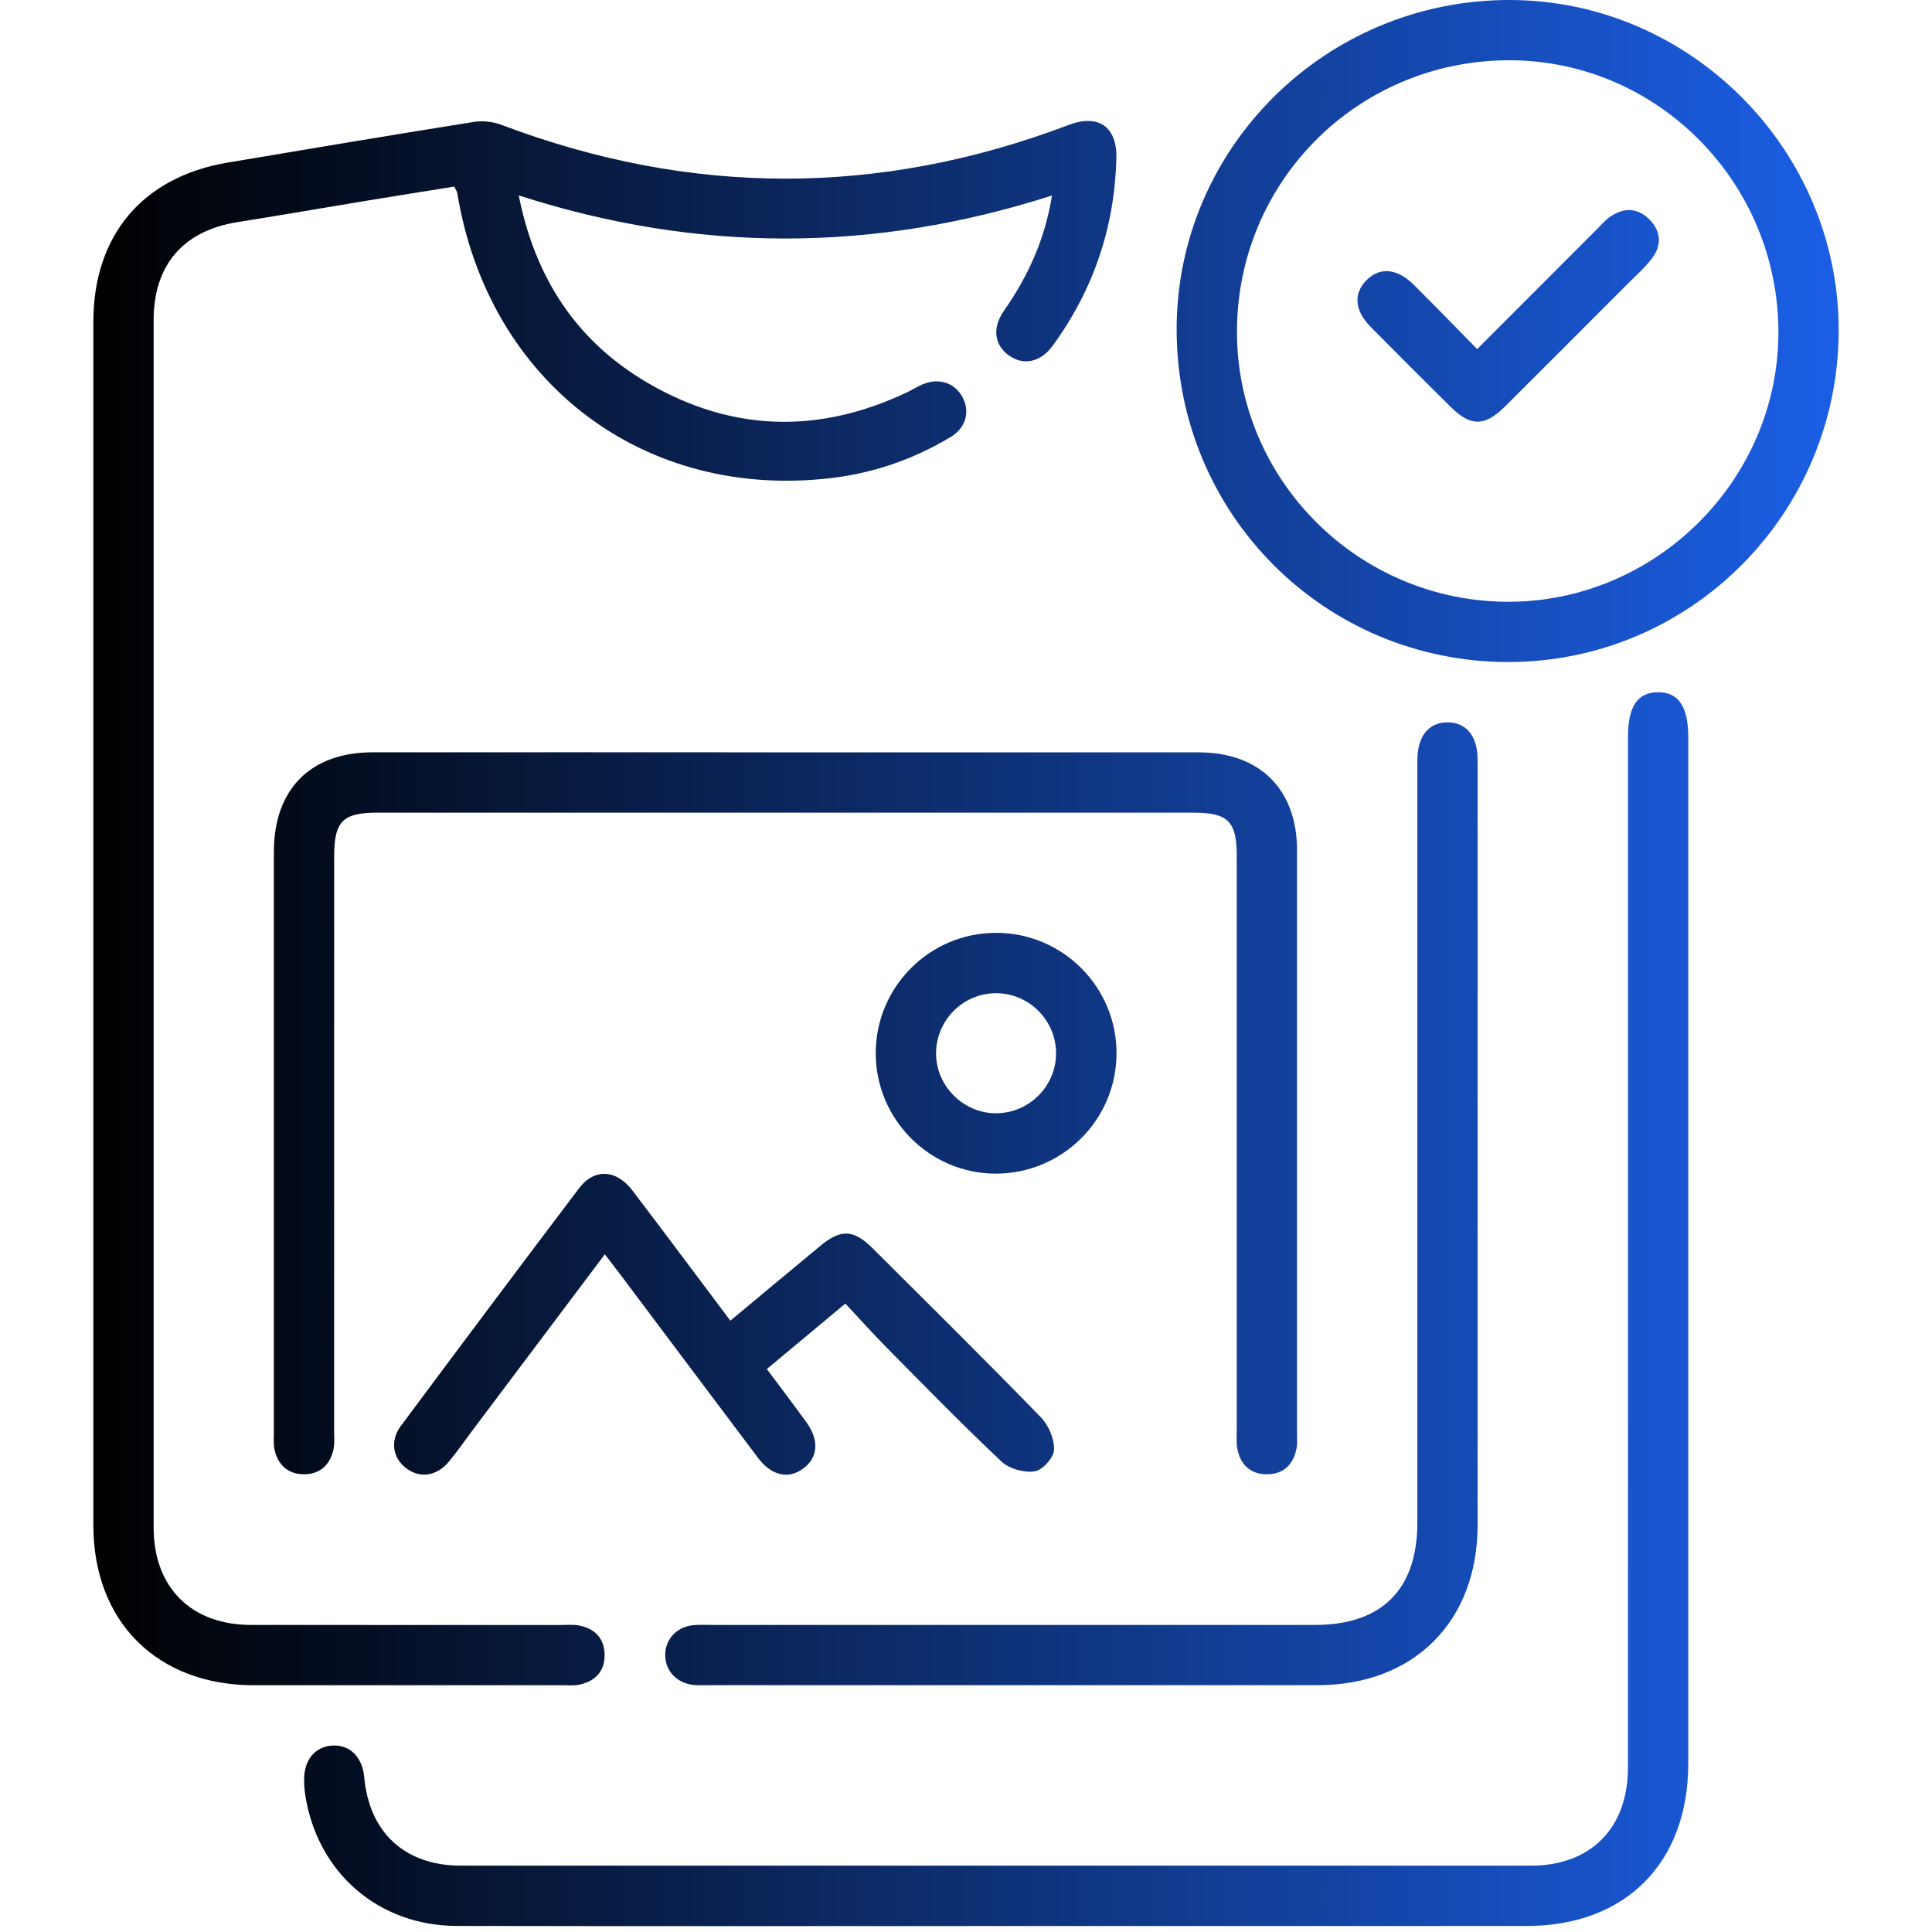 <?xml version="1.0" encoding="utf-8"?>
<!-- Generator: Adobe Illustrator 28.2.0, SVG Export Plug-In . SVG Version: 6.00 Build 0)  -->
<svg version="1.1" id="Layer_1" xmlns="http://www.w3.org/2000/svg" xmlns:xlink="http://www.w3.org/1999/xlink" x="0px" y="0px"
	 viewBox="0 0 360 360" style="enable-background:new 0 0 360 360;" xml:space="preserve">
<style type="text/css">
	.st0{fill:url(#SVGID_1_);}
</style>
<linearGradient id="SVGID_1_" gradientUnits="userSpaceOnUse" x1="17.381" y1="179.446" x2="342.619" y2="179.446">
	<stop  offset="0" style="stop-color:#000000"/>
	<stop  offset="1" style="stop-color:#1B5FE6"/>
</linearGradient>
<path class="st0" d="M196.02,36.43c-33.16,10.66-66.05,10.72-99.36-0.02c3.09,15.56,10.89,27.28,24.09,34.97
	c15.66,9.12,31.87,9.5,48.26,1.72c0.95-0.45,1.84-1.02,2.8-1.44c3.06-1.33,6.05-0.39,7.52,2.32c1.48,2.72,0.68,5.75-2.28,7.51
	c-6.69,3.99-13.95,6.56-21.67,7.53C120.13,93.43,91,71.34,85.2,35.94c-0.04-0.22-0.19-0.41-0.55-1.17
	c-5.29,0.85-10.76,1.71-16.22,2.61c-8.06,1.33-16.1,2.73-24.17,4.01c-10.09,1.6-15.63,7.97-15.63,18.24
	c-0.01,75-0.01,149.99,0,224.99c0,11.18,6.97,18.15,18.14,18.16c19.27,0.02,38.55,0.01,57.82,0.01c1.05,0,2.12-0.1,3.15,0.07
	c3.03,0.52,4.87,2.36,4.92,5.46c0.05,3.1-1.75,4.98-4.75,5.6c-1.01,0.21-2.09,0.1-3.15,0.1c-19.16,0-38.32,0.01-57.47,0
	c-18.01-0.01-29.89-11.84-29.89-29.8c-0.01-74.76-0.01-149.52,0-224.28c0-16.08,9.19-26.98,25-29.64
	c15.3-2.58,30.61-5.14,45.93-7.59c1.64-0.26,3.54-0.03,5.1,0.55c35.23,13.33,70.44,13.4,105.68,0.03c5.57-2.11,9.05,0.31,8.91,6.2
	c-0.32,12.85-4.27,24.51-11.85,34.91c-2.27,3.12-5.46,3.78-8.18,1.83c-2.72-1.95-3.16-5.12-0.9-8.34
	C191.54,51.5,194.71,44.63,196.02,36.43z M284.46,358.88c18.43,0,30.12-11.75,30.12-30.26c0.01-63.77,0-127.53,0-191.3
	c0-5.68-1.83-8.36-5.66-8.33c-3.83,0.03-5.57,2.66-5.57,8.41c0,64,0.01,128-0.01,192c0,11.24-6.93,18.23-18.06,18.24
	c-66.45,0.01-132.9,0.01-199.35,0c-10.45,0-17.13-6.14-18.06-16.48c-0.34-3.77-2.72-6.12-5.98-5.9c-3.16,0.21-5.22,2.65-5.22,6.27
	c0,1.05,0.07,2.1,0.24,3.14c2.31,14.34,13.65,24.17,28.2,24.2c33.4,0.07,66.8,0.02,100.2,0.02
	C218.36,358.88,251.41,358.88,284.46,358.88z M69.46,140.18c-11.61,0-18.43,6.88-18.43,18.57c-0.01,35.98,0,71.96,0,107.94
	c0,1.17-0.12,2.38,0.14,3.49c0.65,2.82,2.51,4.51,5.44,4.53c2.94,0.02,4.82-1.67,5.49-4.47c0.29-1.22,0.16-2.56,0.16-3.84
	c0.01-35.63,0-71.26,0.01-106.88c0-6.47,1.61-8.09,8.02-8.09c50.7,0,101.39,0,152.09,0c6.45,0,8.07,1.62,8.07,8.05
	c0,35.63,0,71.26,0,106.88c0,1.17-0.11,2.36,0.09,3.5c0.54,3.03,2.42,4.84,5.51,4.85c3.1,0.01,4.95-1.81,5.54-4.82
	c0.18-0.9,0.09-1.86,0.09-2.8c0-36.21,0.01-72.42,0-108.64c0-11.39-6.93-18.26-18.38-18.26c-25.58-0.01-51.16,0-76.75,0
	C120.86,140.17,95.16,140.17,69.46,140.18z M281.38,0c-34.23-0.08-62.1,27.42-62.13,61.32c-0.03,34.39,27.47,62.01,61.75,62.04
	c34,0.02,61.59-27.67,61.61-61.83C342.64,27.89,314.96,0.08,281.38,0z M230.49,61.79c0.02-28.13,22.72-50.66,50.95-50.56
	c27.59,0.11,50.04,22.97,49.94,50.86c-0.1,27.46-22.91,50.1-50.43,50.04C253.13,112.07,230.47,89.47,230.49,61.79z M275.33,141.6
	c0-4.43-2.08-6.98-5.58-7c-3.51-0.02-5.59,2.53-5.65,6.93c-0.01,0.82,0,1.63,0,2.45c0,46.59,0,93.18,0,139.77
	c0,12.4-6.63,19.03-19.02,19.03c-37.48,0-74.96,0-112.45,0c-1.17,0-2.34-0.07-3.5,0.05c-3.08,0.33-5.2,2.67-5.18,5.59
	c0.02,2.93,2.15,5.2,5.25,5.54c0.92,0.1,1.87,0.05,2.8,0.05c37.83,0,75.67,0.01,113.5,0c17.97-0.01,29.82-11.86,29.83-29.84
	c0.02-23.24,0-46.47,0-69.71C275.34,190.17,275.35,165.89,275.33,141.6z M116.02,238.06c8.41,11.2,16.8,22.41,25.23,33.6
	c2.51,3.33,5.66,4.02,8.42,1.98c2.77-2.05,3.02-5.28,0.58-8.64c-2.38-3.28-4.82-6.5-7.36-9.9c4.88-4.07,9.53-7.94,14.63-12.2
	c2.62,2.8,5.1,5.58,7.72,8.23c7.06,7.14,14.07,14.33,21.38,21.21c1.44,1.35,4.2,2.12,6.16,1.83c1.45-0.21,3.56-2.53,3.62-3.99
	c0.09-2.01-0.98-4.58-2.42-6.06c-10.33-10.63-20.88-21.06-31.38-31.52c-3.54-3.53-5.92-3.62-9.72-0.47
	c-5.55,4.59-11.08,9.21-16.79,13.96c-6.19-8.23-12.17-16.28-18.25-24.26c-3-3.94-7.1-4.17-9.95-0.4
	c-11.13,14.7-22.18,29.46-33.18,44.25c-2.05,2.76-1.56,5.87,0.86,7.81c2.52,2.03,5.76,1.65,8.04-1.1c1.64-1.97,3.1-4.09,4.64-6.14
	c8.05-10.71,16.09-21.42,24.45-32.53C114.05,235.47,115.04,236.76,116.02,238.06z M163.18,196.33c0.04,12.25,10.03,22.3,22.25,22.36
	c12.43,0.06,22.56-9.94,22.62-22.35c0.06-12.4-10.01-22.51-22.43-22.52C173.21,173.81,163.14,183.92,163.18,196.33z M185.65,207.44
	c-6.05,0.05-11.18-5-11.23-11.05c-0.05-6.27,5.06-11.38,11.31-11.32c6.09,0.06,11.08,5.13,11.05,11.23
	C196.77,202.4,191.77,207.4,185.65,207.44z M263.43,53.06c-3.14-3.12-6.4-3.35-8.88-0.77c-2.39,2.49-2.12,5.61,0.86,8.63
	c4.92,4.98,9.89,9.93,14.86,14.86c3.76,3.73,6.38,3.73,10.16-0.03c7.62-7.58,15.2-15.18,22.79-22.79c1.57-1.57,3.26-3.05,4.59-4.8
	c1.87-2.45,1.72-5.1-0.49-7.29c-2.2-2.19-4.79-2.24-7.31-0.47c-0.94,0.66-1.72,1.57-2.54,2.4c-7.26,7.26-14.52,14.53-22.22,22.25
	C271.12,60.84,267.31,56.91,263.43,53.06z"/>
</svg>
